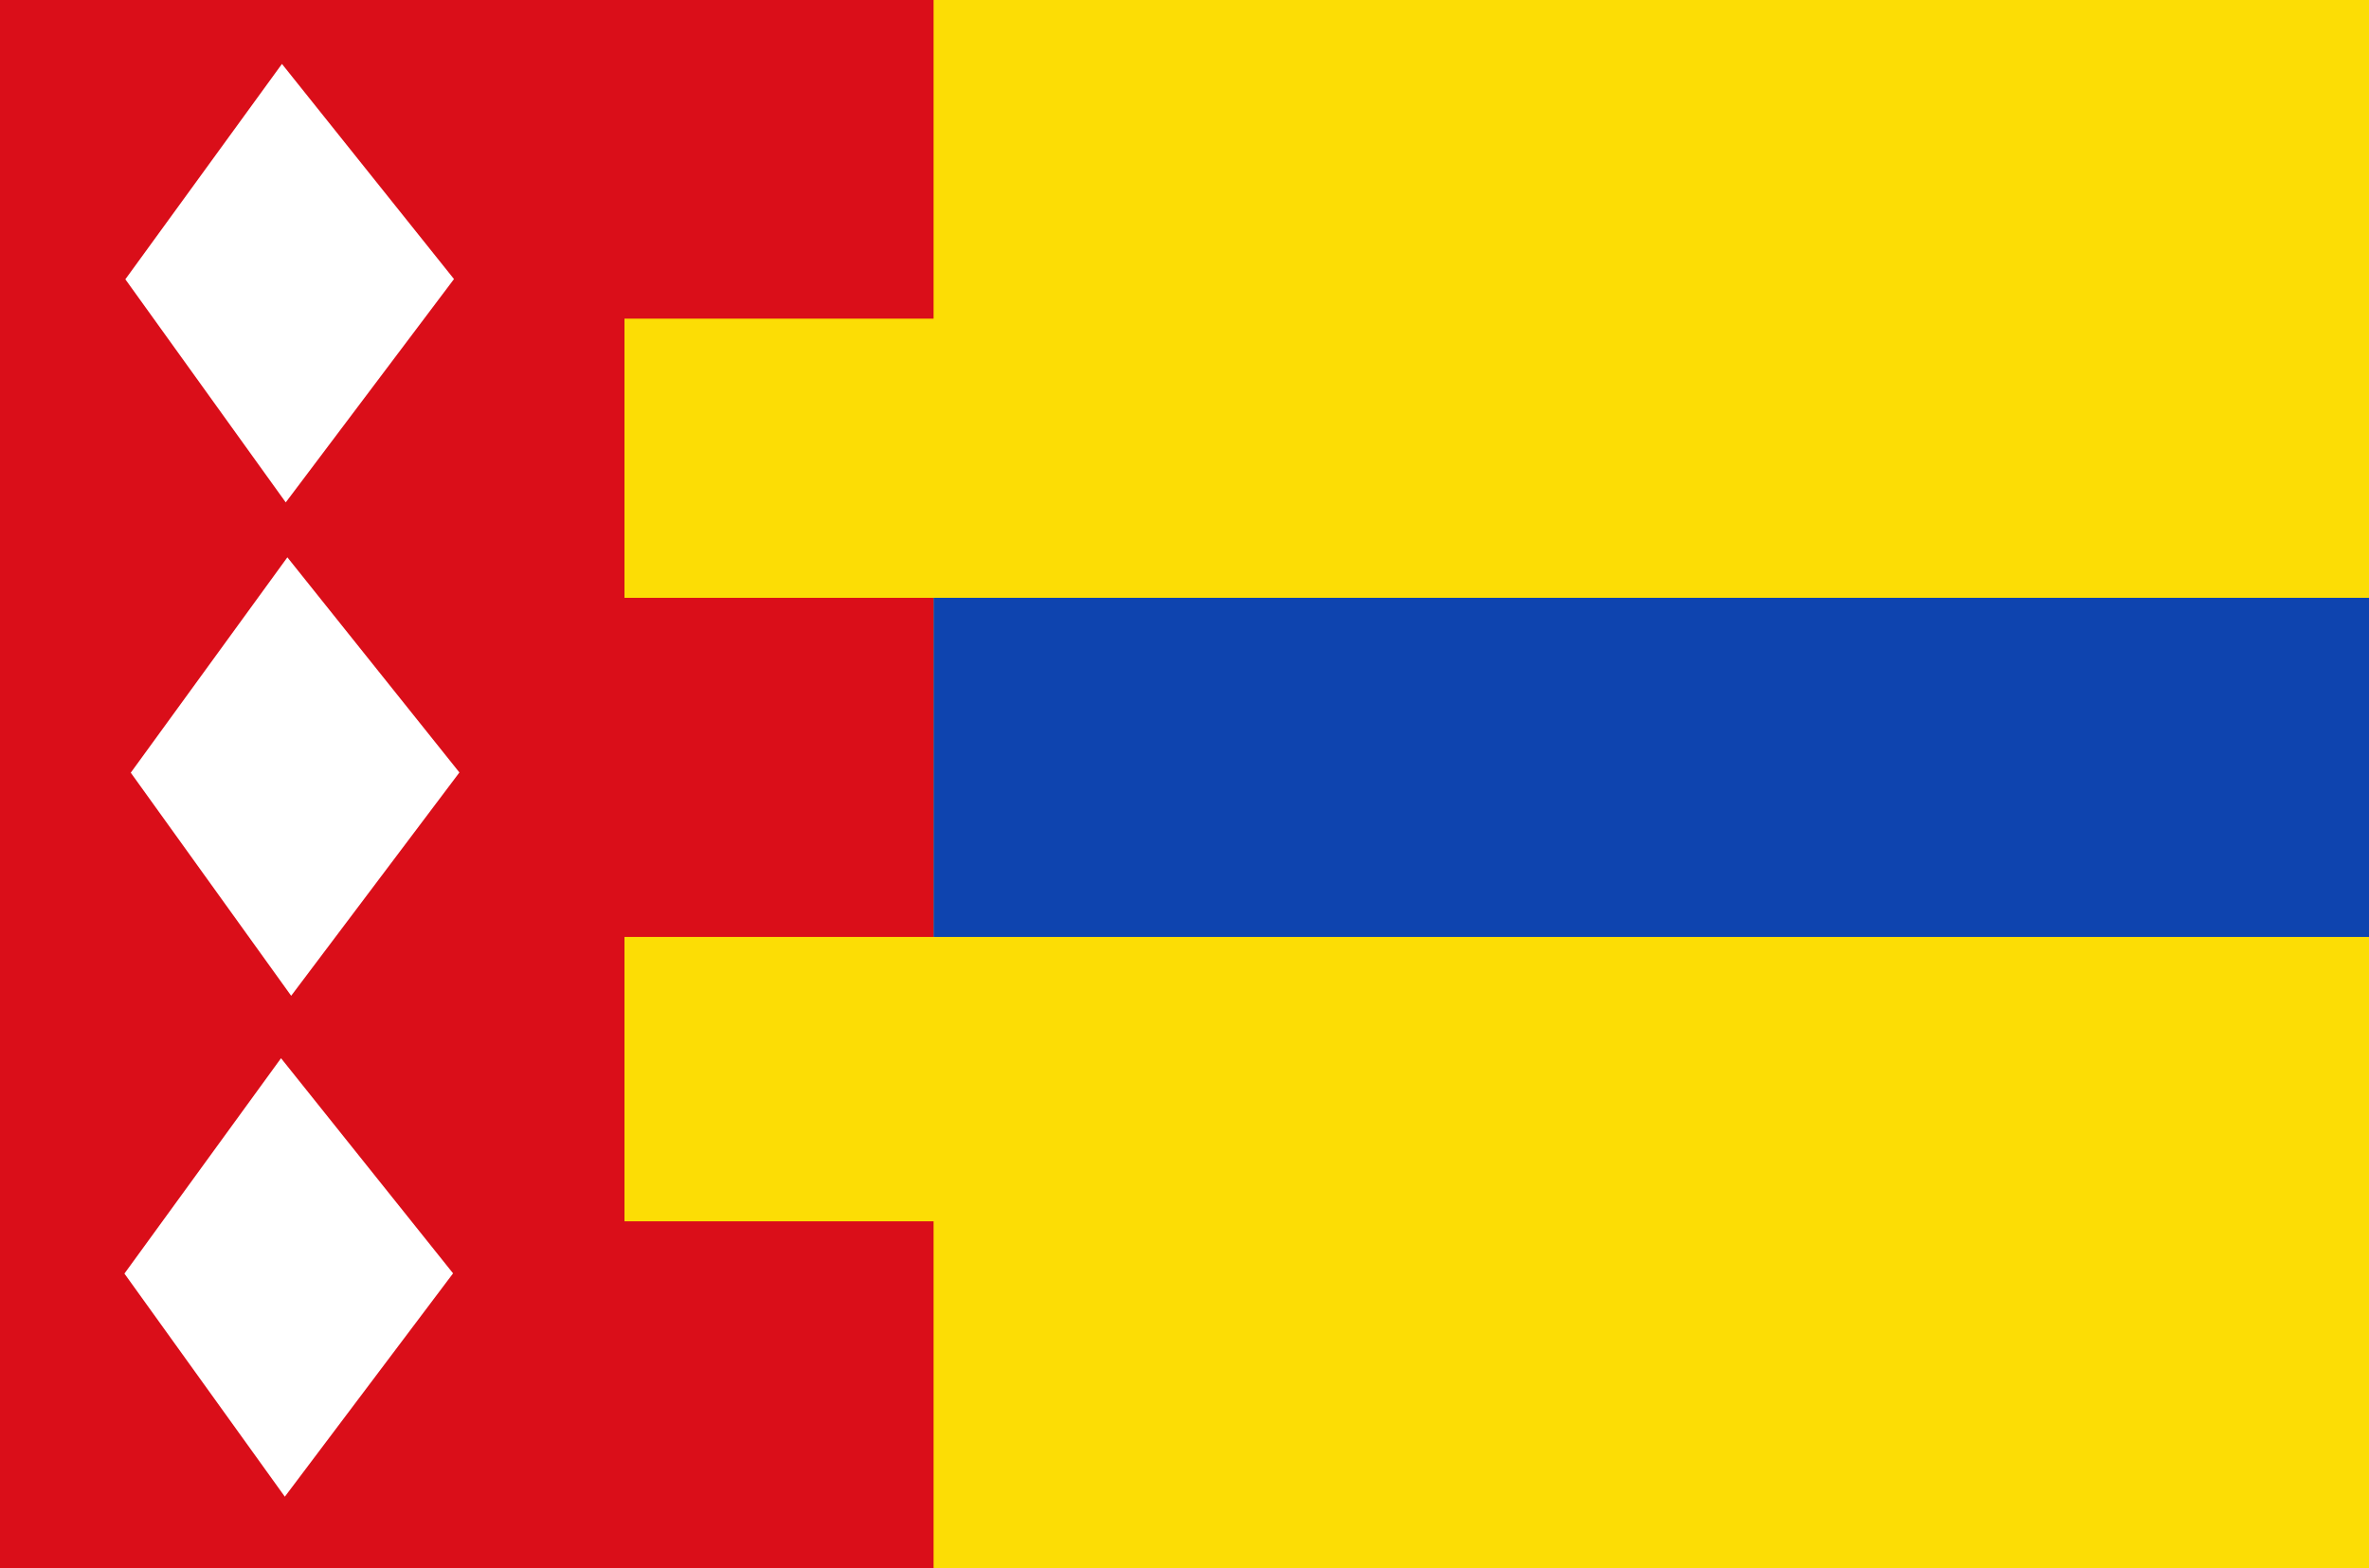 <?xml version="1.0" encoding="UTF-8" standalone="no"?>
<!-- Created with Inkscape (http://www.inkscape.org/) -->

<svg
   xmlns:dc="http://purl.org/dc/elements/1.1/"
   xmlns:cc="http://creativecommons.org/ns#"
   xmlns:rdf="http://www.w3.org/1999/02/22-rdf-syntax-ns#"
   xmlns:svg="http://www.w3.org/2000/svg"
   xmlns="http://www.w3.org/2000/svg"
   xmlns:sodipodi="http://sodipodi.sourceforge.net/DTD/sodipodi-0.dtd"
   xmlns:inkscape="http://www.inkscape.org/namespaces/inkscape"
   width="324.259"
   height="214.657"
   id="svg5301"
   version="1.1"
   inkscape:version="0.48.4 r9939"
   sodipodi:docname="Nieuw document 27">
  <rect width="100%" height="100%" fill="#333333" stroke="none"/>
  <defs
     id="defs5303" />
  <sodipodi:namedview
     id="base"
     pagecolor="#ffffff"
     bordercolor="#666666"
     borderopacity="1.0"
     inkscape:pageopacity="0.0"
     inkscape:pageshadow="2"
     inkscape:zoom="0.35"
     inkscape:cx="225.7009"
     inkscape:cy="-4.0998535"
     inkscape:document-units="px"
     inkscape:current-layer="layer1"
     showgrid="false"
     fit-margin-top="0"
     fit-margin-left="0"
     fit-margin-right="0"
     fit-margin-bottom="0"
     inkscape:window-width="1600"
     inkscape:window-height="837"
     inkscape:window-x="-8"
     inkscape:window-y="-8"
     inkscape:window-maximized="1" />
  <g
     inkscape:label="Laag 1"
     inkscape:groupmode="layer"
     id="layer1"
     transform="translate(-149.299,-313.605)">
    <rect
       style="fill:#fcdd05;fill-opacity:1;fill-rule:evenodd;stroke:none"
       id="rect4742"
       width="238.794"
       height="214.657"
       x="234.764"
       y="313.605" />
    <path
       style="fill:#da0e19;fill-opacity:1;stroke:none"
       d="m 149.299,313.605 0,214.657 127.784,0 0,-47.46 -42.319,0 0,-38.929 42.319,0 0,-46.429 -42.319,0 0,-38.214 42.319,0 0,-43.626 z"
       id="path5252"
       inkscape:connector-curvature="0" />
    <path
       style="fill:#ffffff;stroke:none"
       d="m 188.632,389.903 -21.434,29.484 21.955,30.541 23.028,-30.573 z"
       id="path5256"
       inkscape:connector-curvature="0" />
    <path
       style="fill:#ffffff;stroke:none"
       d="m 187.764,458.475 -21.434,29.484 21.955,30.541 23.028,-30.573 z"
       id="path5256-5"
       inkscape:connector-curvature="0" />
    <path
       style="fill:#ffffff;stroke:none"
       d="m 187.89,322.357 -21.434,29.484 21.955,30.541 23.028,-30.573 z"
       id="path5256-51"
       inkscape:connector-curvature="0" />
    <rect
       style="fill:#0e44af;fill-opacity:1;fill-rule:evenodd;stroke:none"
       id="rect5283"
       width="196.475"
       height="46.429"
       x="277.083"
       y="395.446" />
  </g>
</svg>
